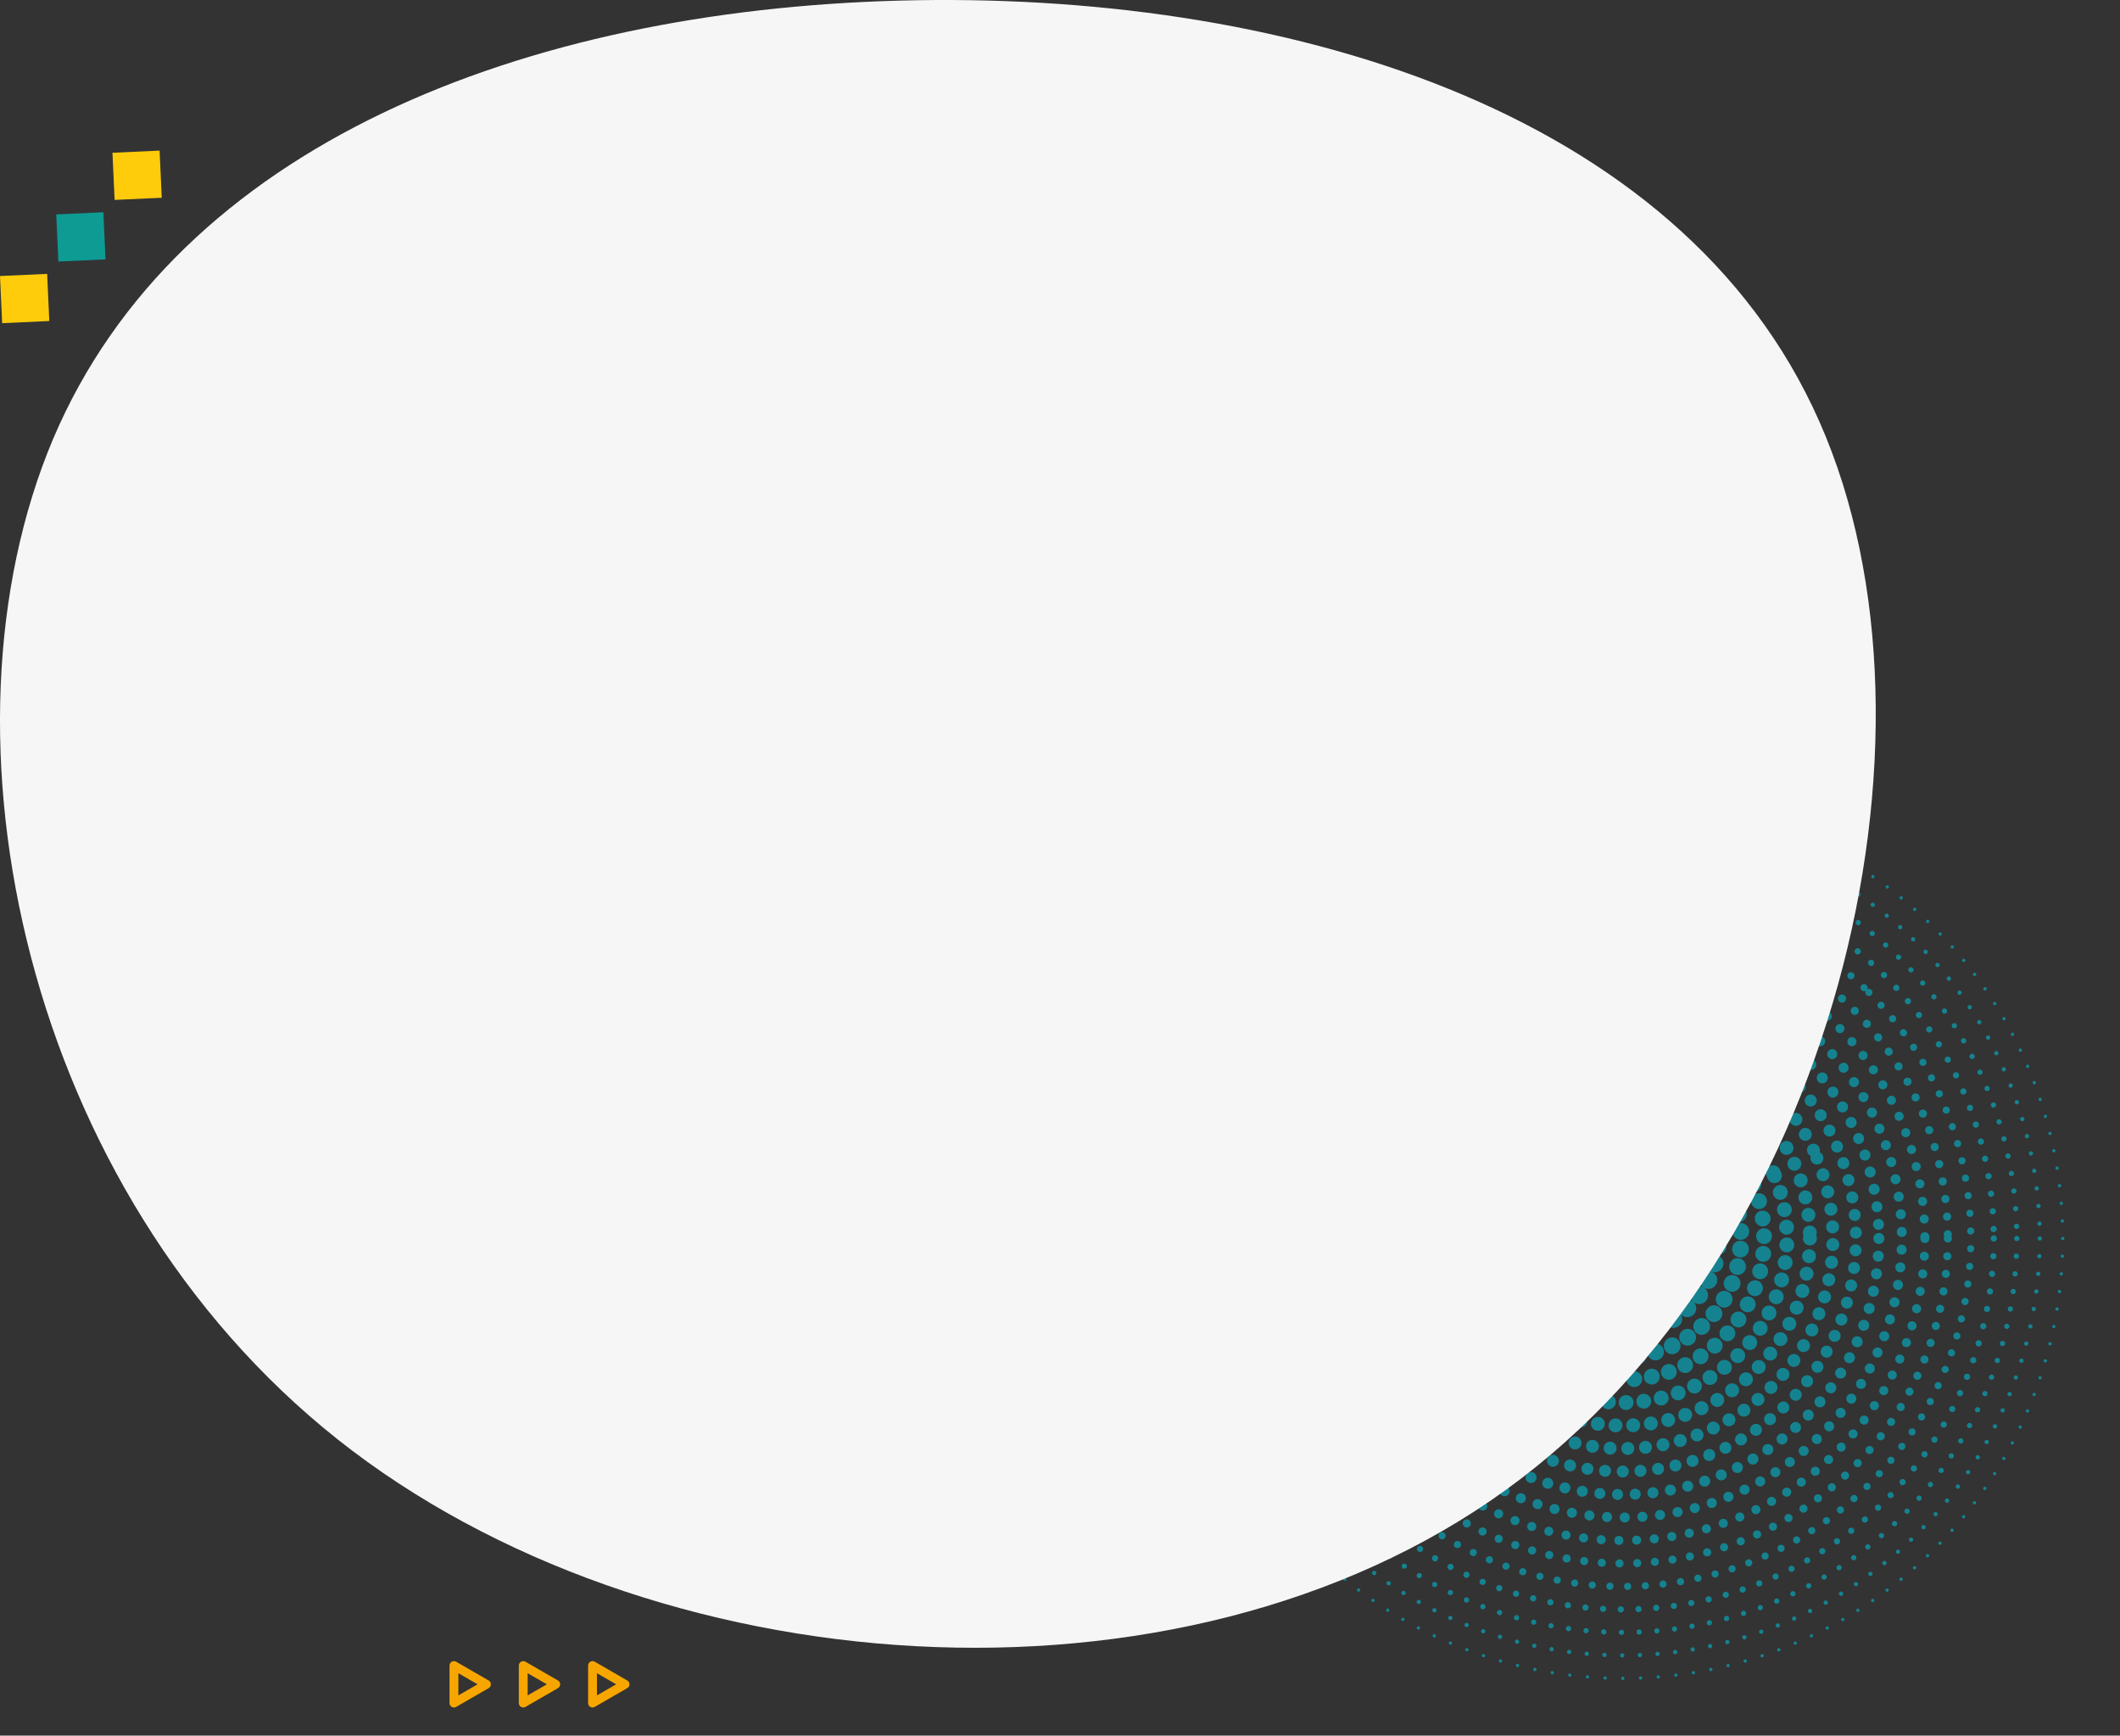 <svg xmlns="http://www.w3.org/2000/svg" width="478.632" height="391.821" viewBox="0 0 478.632 391.821">
  <rect x="0" y="0" width="478.632" height="391.821" fill="#333333" stroke="none"/>
  <g id="Group_263" data-name="Group 263" transform="translate(-111.511 -3123)">
    <g id="Group_176" data-name="Group 176" transform="translate(-118.621 2889.195)" opacity="0.58">
      <circle id="Ellipse_30" data-name="Ellipse 30" cx="99.307" cy="99.307" r="99.307" transform="translate(497.226 414.087)" fill="none" stroke="#00bcd4" stroke-linecap="round" stroke-linejoin="round" stroke-width="0.75" stroke-dasharray="0 4"/>
      <circle id="Ellipse_31" data-name="Ellipse 31" cx="94.118" cy="94.118" r="94.118" transform="translate(502.415 419.275)" fill="none" stroke="#00bcd4" stroke-linecap="round" stroke-linejoin="round" stroke-width="0.967" stroke-dasharray="0 4"/>
      <circle id="Ellipse_32" data-name="Ellipse 32" cx="88.929" cy="88.929" r="88.929" transform="translate(507.603 424.464)" fill="none" stroke="#00bcd4" stroke-linecap="round" stroke-linejoin="round" stroke-width="1.183" stroke-dasharray="0 4"/>
      <circle id="Ellipse_33" data-name="Ellipse 33" cx="83.74" cy="83.74" r="83.74" transform="translate(512.792 429.653)" fill="none" stroke="#00bcd4" stroke-linecap="round" stroke-linejoin="round" stroke-width="1.4" stroke-dasharray="0 4"/>
      <circle id="Ellipse_34" data-name="Ellipse 34" cx="78.552" cy="78.552" r="78.552" transform="translate(485.444 513.393) rotate(-45)" fill="none" stroke="#00bcd4" stroke-linecap="round" stroke-linejoin="round" stroke-width="1.617" stroke-dasharray="0 4"/>
      <circle id="Ellipse_35" data-name="Ellipse 35" cx="73.363" cy="73.363" r="73.363" transform="translate(523.17 440.03)" fill="none" stroke="#00bcd4" stroke-linecap="round" stroke-linejoin="round" stroke-width="1.833" stroke-dasharray="0 4"/>
      <circle id="Ellipse_36" data-name="Ellipse 36" cx="68.174" cy="68.174" r="68.174" transform="translate(528.358 445.219)" fill="none" stroke="#00bcd4" stroke-linecap="round" stroke-linejoin="round" stroke-width="2.05" stroke-dasharray="0 4"/>
      <circle id="Ellipse_37" data-name="Ellipse 37" cx="62.985" cy="62.985" r="62.985" transform="translate(507.458 513.393) rotate(-45)" fill="none" stroke="#00bcd4" stroke-linecap="round" stroke-linejoin="round" stroke-width="2.267" stroke-dasharray="0 4"/>
      <circle id="Ellipse_38" data-name="Ellipse 38" cx="57.796" cy="57.796" r="57.796" transform="translate(538.736 455.597)" fill="none" stroke="#00bcd4" stroke-linecap="round" stroke-linejoin="round" stroke-width="2.483" stroke-dasharray="0 4"/>
      <circle id="Ellipse_39" data-name="Ellipse 39" cx="52.608" cy="52.608" r="52.608" transform="translate(522.134 513.393) rotate(-45)" fill="none" stroke="#00bcd4" stroke-linecap="round" stroke-linejoin="round" stroke-width="2.7" stroke-dasharray="0 4"/>
      <circle id="Ellipse_40" data-name="Ellipse 40" cx="47.419" cy="47.419" r="47.419" transform="translate(534.576 487.73) rotate(-22.5)" fill="none" stroke="#00bcd4" stroke-linecap="round" stroke-linejoin="round" stroke-width="2.917" stroke-dasharray="0 4"/>
      <circle id="Ellipse_41" data-name="Ellipse 41" cx="42.23" cy="42.23" r="42.23" transform="translate(554.302 471.163)" fill="none" stroke="#00bcd4" stroke-linecap="round" stroke-linejoin="round" stroke-width="3.133" stroke-dasharray="0 4"/>
      <circle id="Ellipse_42" data-name="Ellipse 42" cx="37.041" cy="37.041" r="37.041" transform="translate(548.135 493.347) rotate(-22.5)" fill="none" stroke="#00bcd4" stroke-linecap="round" stroke-linejoin="round" stroke-width="3.35" stroke-dasharray="0 4"/>
      <circle id="Ellipse_43" data-name="Ellipse 43" cx="31.853" cy="31.853" r="31.853" transform="matrix(0.924, -0.383, 0.383, 0.924, 554.915, 496.155)" fill="none" stroke="#00bcd4" stroke-linecap="round" stroke-linejoin="round" stroke-width="3.567" stroke-dasharray="0 4"/>
      <circle id="Ellipse_44" data-name="Ellipse 44" cx="26.664" cy="26.664" r="26.664" transform="translate(565.942 535.442) rotate(-80.783)" fill="none" stroke="#00bcd4" stroke-linecap="round" stroke-linejoin="round" stroke-width="3.783" stroke-dasharray="0 4"/>
      <circle id="Ellipse_45" data-name="Ellipse 45" cx="21.475" cy="21.475" r="21.475" transform="matrix(0.16, -0.987, 0.987, 0.16, 571.895, 531.151)" fill="none" stroke="#00bcd4" stroke-linecap="round" stroke-linejoin="round" stroke-width="4" stroke-dasharray="0 4"/>
    </g>
    <g id="Group_173" data-name="Group 173" transform="translate(-7 1847)">
      <path id="blob_14_" data-name="blob (14)" d="M350.183,52.368c31.475,71.062,3.245,187.553-70.738,241.093S86.052,337.916,15.638,282.1C-55.1,225.968-76.84,123.106-48.61,56.262c28.23-66.52,106.431-96.7,191.122-98.968C227.528-44.977,318.708-19.018,350.183,52.368Z" transform="translate(179.104 1318.842)" fill="#f6f6f6"/>
    </g>
    <g id="Group_175" data-name="Group 175" transform="translate(-522.489 2779.261)">
      <rect id="Rectangle_83" data-name="Rectangle 83" width="10.654" height="10.654" transform="translate(670.032 377.739) rotate(87.377)" fill="#ffcc0c"/>
      <rect id="Rectangle_84" data-name="Rectangle 84" width="10.654" height="10.654" transform="translate(657.338 391.652) rotate(87.377)" fill="#0d9b93"/>
      <rect id="Rectangle_85" data-name="Rectangle 85" width="10.654" height="10.654" transform="translate(644.643 405.565) rotate(87.377)" fill="#ffcc0c"/>
    </g>
    <g id="Group_177" data-name="Group 177" transform="translate(-383.65 3311.92)">
      <path id="Path_257" data-name="Path 257" d="M604.983,191.314l-7.333-4.234v8.468Z" fill="none" stroke="#f7a600" stroke-linecap="round" stroke-linejoin="round" stroke-width="2"/>
      <path id="Path_258" data-name="Path 258" d="M620.627,191.314l-7.333-4.234v8.468Z" fill="none" stroke="#f7a600" stroke-linecap="round" stroke-linejoin="round" stroke-width="2"/>
      <path id="Path_259" data-name="Path 259" d="M636.271,191.314l-7.333-4.234v8.468Z" fill="none" stroke="#f7a600" stroke-linecap="round" stroke-linejoin="round" stroke-width="2"/>
    </g>
  </g>
</svg>
